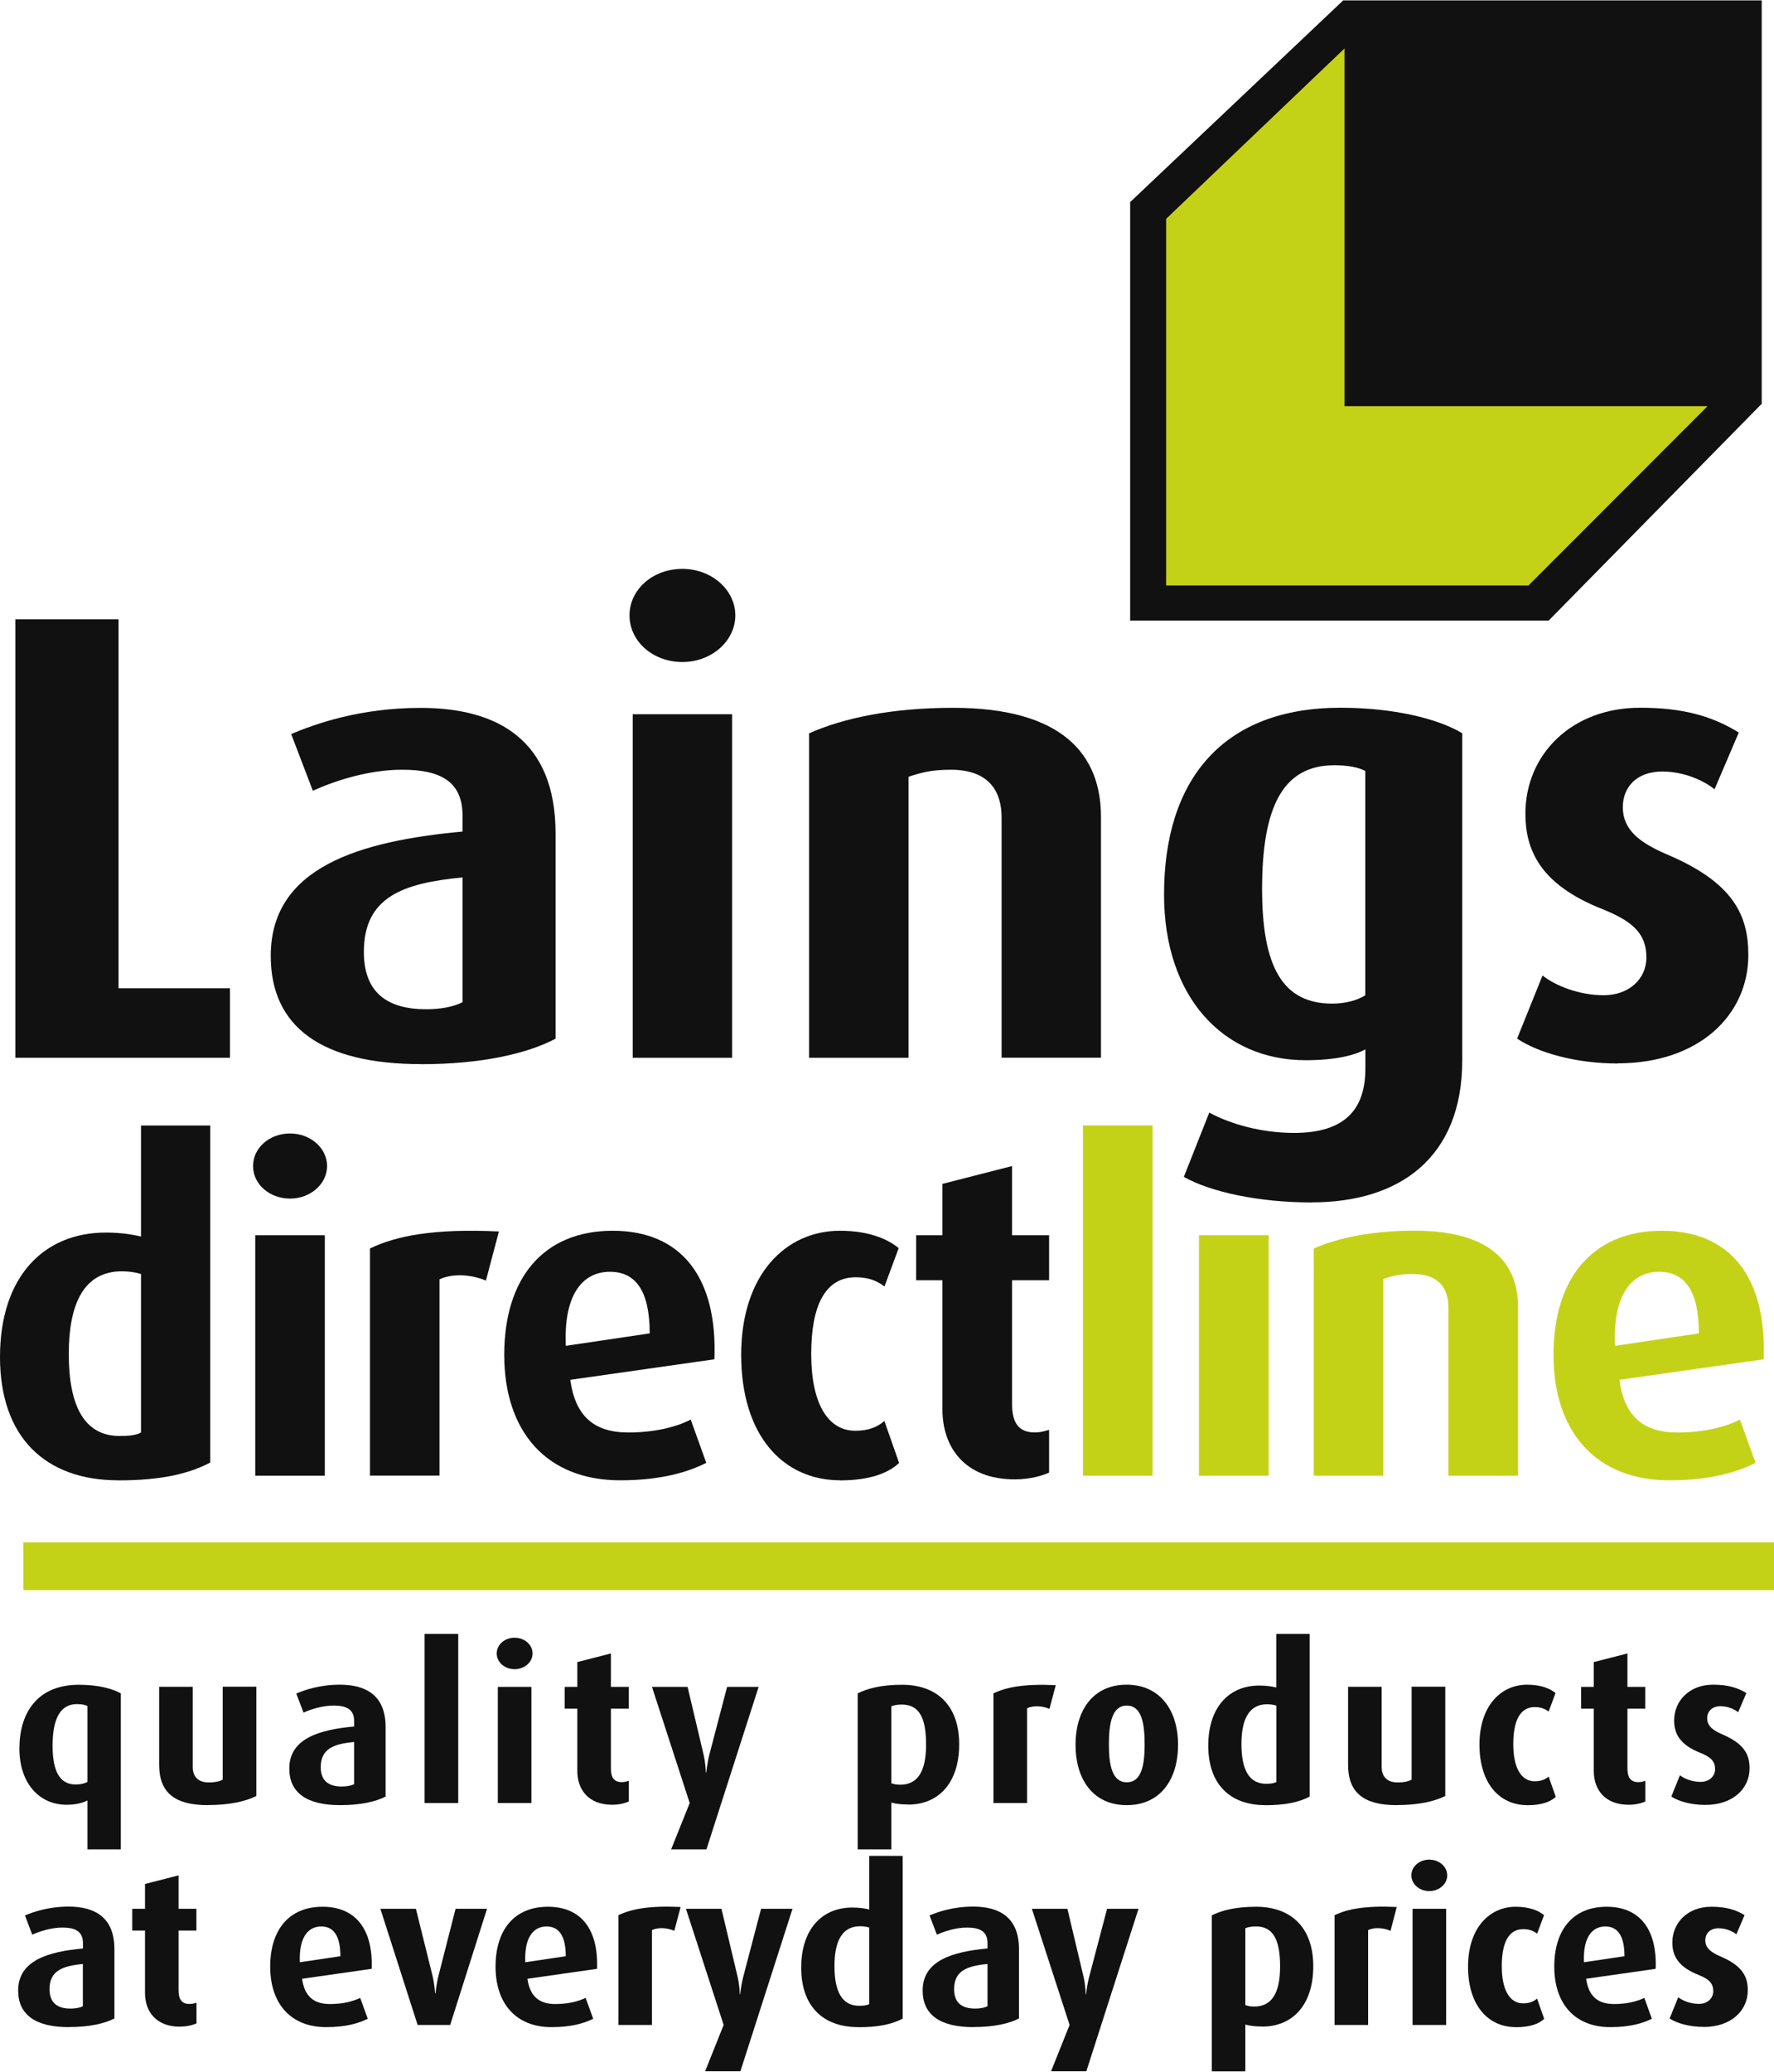 <?xml version="1.0" encoding="UTF-8"?>
<svg xmlns="http://www.w3.org/2000/svg" width="227" height="265" viewBox="0 0 226.71 264.57">
  <defs>
    <style>
      .cls-1, .cls-2 {
        fill: #c4d217;
      }

      .cls-3, .cls-4 {
        fill: #111;
      }

      .cls-4, .cls-2 {
        fill-rule: evenodd;
      }

      .cls-5 {
        fill: none;
        stroke: #c4d217;
        stroke-miterlimit: 3.86;
        stroke-width: 6.11px;
      }
    </style>
  </defs>
  <g>
    <g>
      <g>
        <path class="cls-3" d="M11.18,236.22v-6.25c-.66,.33-1.51,.55-2.67,.55-3.52,0-6.03-2.78-6.03-7.18s2.15-8.15,7.62-8.15c2.45,0,4.27,.5,5.34,1.1v19.93h-4.27Zm0-18.31c-.33-.17-.77-.25-1.35-.25-2.09,0-3.11,1.81-3.11,5.31,0,3.22,.88,4.96,2.95,4.96,.66,0,1.16-.14,1.51-.33v-9.69Z"/>
        <path class="cls-3" d="M26.56,230.57c-4.19,0-6.22-1.57-6.22-5.15v-9.97h4.29v10.27c0,1.07,.58,1.95,2.04,1.95,.77,0,1.32-.11,1.79-.36v-11.87h4.3v13.96c-1.38,.69-3.41,1.16-6.2,1.16Z"/>
        <path class="cls-3" d="M43.47,230.57c-4.3,0-6.5-1.6-6.5-4.68,0-3.83,3.83-4.96,8.29-5.37v-.69c0-1.54-1.05-1.98-2.62-1.98-1.43,0-2.89,.46-3.85,.9l-.93-2.44c1.05-.44,2.97-1.13,5.59-1.13,3.36,0,5.83,1.4,5.83,5.42v8.87c-1.24,.66-3.25,1.1-5.81,1.1Zm1.79-8.07c-2.59,.24-4.27,.85-4.27,3.22,0,1.73,.99,2.47,2.7,2.47,.63,0,1.19-.11,1.57-.3v-5.4Z"/>
        <path class="cls-3" d="M54.26,230.3v-21.61h4.3v21.61h-4.3Z"/>
        <path class="cls-3" d="M65.77,213.2c-1.27,0-2.29-.88-2.29-2.01s1.02-2.01,2.29-2.01,2.29,.91,2.29,2.01-1.02,2.01-2.29,2.01Zm-2.15,17.1v-14.84h4.29v14.84h-4.29Z"/>
        <path class="cls-3" d="M78.24,230.52c-3.11,0-4.46-2.01-4.46-4.3v-7.98h-1.62v-2.78h1.62v-3.17l4.29-1.1v4.27h2.28v2.78h-2.28v7.66c0,1.13,.41,1.73,1.38,1.73,.36,0,.55-.06,.91-.17v2.64c-.36,.17-1.13,.42-2.12,.42Z"/>
        <path class="cls-3" d="M90.29,236.22h-4.52l2.37-5.92-4.82-14.84h4.55l2.03,8.59c.3,1.27,.3,2.35,.3,2.35h.06s.09-1.08,.41-2.35l2.25-8.59h4.03l-6.67,20.76Z"/>
        <path class="cls-3" d="M116.06,230.49c-.91,0-1.71-.11-2.15-.25v5.98h-4.3v-19.93c1.26-.63,3.03-1.1,5.67-1.1,4.43,0,7.3,2.61,7.3,7.6s-2.67,7.71-6.53,7.71Zm-.83-12.77c-.58,0-.96,.08-1.32,.22v9.83c.27,.11,.66,.19,1.13,.19,2.29,0,3.31-1.79,3.31-5.12s-.82-5.12-3.11-5.12Z"/>
        <path class="cls-3" d="M134.12,218.27c-1.05-.44-2.15-.41-2.86-.08v12.11h-4.3v-14.01c1.65-.8,3.96-1.24,7.96-1.05l-.8,3.03Z"/>
        <path class="cls-3" d="M144,230.57c-4.3,0-6.55-3.28-6.55-7.71s2.26-7.68,6.52-7.68,6.58,3.25,6.58,7.68-2.26,7.71-6.55,7.71Zm0-12.72c-1.9,0-2.29,2.31-2.29,4.95s.41,4.85,2.29,4.85,2.28-2.18,2.28-4.85-.38-4.95-2.28-4.95Z"/>
        <path class="cls-3" d="M161.7,230.57c-4.49,0-7.29-2.65-7.29-7.6s2.69-7.68,6.52-7.68c.88,0,1.62,.11,2.17,.25v-6.85h4.27v20.79c-1.35,.71-3.11,1.1-5.67,1.1Zm1.4-12.72c-.36-.11-.75-.17-1.18-.17-2.37,0-3.27,2.04-3.27,5.09,0,3.22,.96,5.07,3.14,5.07,.58,0,1.02-.06,1.32-.22v-9.77Z"/>
        <path class="cls-3" d="M178.5,230.57c-4.19,0-6.22-1.57-6.22-5.15v-9.97h4.29v10.27c0,1.07,.58,1.95,2.04,1.95,.77,0,1.32-.11,1.79-.36v-11.87h4.3v13.96c-1.38,.69-3.41,1.16-6.19,1.16Z"/>
        <path class="cls-3" d="M195.18,230.57c-3.53,0-6.11-2.75-6.11-7.74s2.78-7.65,6.09-7.65c1.81,0,2.97,.52,3.63,1.07l-.88,2.37c-.39-.3-.91-.58-1.76-.58-1.88,0-2.76,1.71-2.76,4.74s1.02,4.74,2.73,4.74c.8,0,1.35-.22,1.79-.6l.91,2.59c-.63,.6-1.76,1.07-3.63,1.07Z"/>
        <path class="cls-3" d="M208.14,230.52c-3.11,0-4.46-2.01-4.46-4.3v-7.98h-1.62v-2.78h1.62v-3.17l4.3-1.1v4.27h2.28v2.78h-2.28v7.66c0,1.13,.42,1.73,1.38,1.73,.35,0,.55-.06,.91-.17v2.64c-.36,.17-1.13,.42-2.12,.42Z"/>
        <path class="cls-3" d="M217.94,230.54c-1.81,0-3.44-.46-4.35-1.07l1.1-2.72c.55,.44,1.57,.85,2.64,.85s1.85-.69,1.85-1.63c0-.99-.52-1.54-1.9-2.09-2.73-1.07-3.33-2.58-3.33-4.13,0-2.53,1.98-4.57,4.96-4.57,1.85,0,3.11,.36,4.27,1.07l-1.05,2.45c-.44-.36-1.29-.77-2.25-.77-1.13,0-1.71,.69-1.71,1.54,0,1,.75,1.54,1.9,2.04,2.86,1.22,3.52,2.62,3.52,4.35,0,2.59-2.12,4.68-5.65,4.68Z"/>
        <path class="cls-3" d="M8.81,258.93c-4.29,0-6.49-1.59-6.49-4.68,0-3.83,3.82-4.96,8.28-5.37v-.69c0-1.54-1.05-1.98-2.62-1.98-1.43,0-2.89,.47-3.86,.91l-.93-2.46c1.05-.44,2.98-1.13,5.59-1.13,3.36,0,5.84,1.4,5.84,5.42v8.87c-1.24,.66-3.25,1.1-5.81,1.1Zm1.79-8.07c-2.59,.25-4.27,.85-4.27,3.22,0,1.74,.99,2.48,2.69,2.48,.64,0,1.19-.11,1.57-.3v-5.4Z"/>
        <path class="cls-3" d="M22.99,258.87c-3.11,0-4.46-2.01-4.46-4.3v-7.98h-1.63v-2.78h1.63v-3.17l4.29-1.1v4.27h2.28v2.78h-2.28v7.65c0,1.13,.41,1.73,1.38,1.73,.36,0,.55-.05,.91-.16v2.64c-.36,.17-1.13,.41-2.12,.41Z"/>
        <path class="cls-3" d="M38.6,252.73c.3,2.17,1.4,3.25,3.57,3.25,1.74,0,3.06-.39,3.86-.79l.97,2.67c-1.16,.58-2.81,1.07-5.31,1.07-4.54,0-7.16-3-7.16-7.73s2.43-7.65,6.69-7.65,6.47,2.92,6.28,7.93l-8.89,1.27Zm2.45-6.66c-1.76,0-2.86,1.51-2.73,4.57l5.18-.77c0-2.64-.88-3.8-2.45-3.8Z"/>
        <path class="cls-3" d="M57.53,258.65h-4.16l-4.76-14.84h4.54l2.12,8.54c.28,1.16,.33,2.26,.33,2.26h.06s.08-1.08,.38-2.26l2.18-8.54h4.02l-4.71,14.84Z"/>
        <path class="cls-3" d="M67.4,252.73c.3,2.17,1.41,3.25,3.58,3.25,1.73,0,3.06-.39,3.86-.79l.97,2.67c-1.16,.58-2.81,1.07-5.32,1.07-4.54,0-7.16-3-7.16-7.73s2.42-7.65,6.69-7.65,6.47,2.92,6.28,7.93l-8.89,1.27Zm2.45-6.66c-1.76,0-2.86,1.51-2.72,4.57l5.17-.77c0-2.64-.89-3.8-2.45-3.8Z"/>
        <path class="cls-3" d="M86.18,246.62c-1.05-.44-2.15-.42-2.86-.09v12.12h-4.29v-14.02c1.65-.8,3.96-1.24,7.95-1.05l-.8,3.03Z"/>
        <path class="cls-3" d="M94.63,264.57h-4.52l2.37-5.92-4.82-14.84h4.54l2.04,8.59c.3,1.26,.3,2.34,.3,2.34h.05s.09-1.07,.42-2.34l2.25-8.59h4.02l-6.66,20.76Z"/>
        <path class="cls-3" d="M109.69,258.93c-4.49,0-7.3-2.64-7.3-7.6s2.7-7.68,6.53-7.68c.88,0,1.62,.11,2.17,.25v-6.85h4.27v20.79c-1.35,.72-3.11,1.1-5.67,1.1Zm1.4-12.72c-.35-.11-.74-.17-1.18-.17-2.37,0-3.27,2.04-3.27,5.1,0,3.22,.96,5.06,3.13,5.06,.58,0,1.02-.05,1.32-.22v-9.78Z"/>
        <path class="cls-3" d="M124.41,258.93c-4.29,0-6.5-1.59-6.5-4.68,0-3.83,3.83-4.96,8.29-5.37v-.69c0-1.54-1.05-1.98-2.61-1.98-1.43,0-2.9,.47-3.86,.91l-.94-2.46c1.05-.44,2.97-1.13,5.59-1.13,3.36,0,5.84,1.4,5.84,5.42v8.87c-1.24,.66-3.25,1.1-5.81,1.1Zm1.79-8.07c-2.59,.25-4.27,.85-4.27,3.22,0,1.74,.99,2.48,2.7,2.48,.63,0,1.18-.11,1.57-.3v-5.4Z"/>
        <path class="cls-3" d="M138.83,264.57h-4.51l2.37-5.92-4.82-14.84h4.54l2.04,8.59c.3,1.26,.3,2.34,.3,2.34h.05s.08-1.07,.42-2.34l2.26-8.59h4.02l-6.67,20.76Z"/>
        <path class="cls-3" d="M161.3,258.85c-.91,0-1.71-.11-2.15-.25v5.98h-4.29v-19.93c1.26-.63,3.03-1.1,5.67-1.1,4.43,0,7.3,2.62,7.3,7.6s-2.67,7.71-6.52,7.71Zm-.83-12.78c-.58,0-.97,.08-1.32,.22v9.82c.28,.11,.66,.19,1.13,.19,2.29,0,3.31-1.79,3.31-5.12s-.83-5.12-3.11-5.12Z"/>
        <path class="cls-3" d="M177.7,246.62c-1.05-.44-2.15-.42-2.86-.09v12.12h-4.29v-14.02c1.65-.8,3.96-1.24,7.95-1.05l-.79,3.03Z"/>
        <path class="cls-3" d="M182.66,241.55c-1.26,0-2.29-.88-2.29-2.01s1.02-2.01,2.29-2.01,2.29,.91,2.29,2.01-1.02,2.01-2.29,2.01Zm-2.14,17.1v-14.84h4.29v14.84h-4.29Z"/>
        <path class="cls-3" d="M193.72,258.93c-3.53,0-6.11-2.75-6.11-7.73s2.78-7.65,6.08-7.65c1.81,0,2.97,.52,3.63,1.07l-.88,2.37c-.39-.3-.91-.58-1.77-.58-1.87,0-2.75,1.71-2.75,4.74s1.02,4.74,2.72,4.74c.8,0,1.35-.22,1.79-.61l.91,2.59c-.63,.61-1.76,1.07-3.63,1.07Z"/>
        <path class="cls-3" d="M202.7,252.73c.3,2.17,1.41,3.25,3.58,3.25,1.74,0,3.06-.39,3.86-.79l.96,2.67c-1.16,.58-2.81,1.07-5.31,1.07-4.54,0-7.16-3-7.16-7.73s2.42-7.65,6.69-7.65,6.46,2.92,6.27,7.93l-8.89,1.27Zm2.45-6.66c-1.76,0-2.86,1.51-2.73,4.57l5.18-.77c0-2.64-.88-3.8-2.45-3.8Z"/>
        <path class="cls-3" d="M217.72,258.9c-1.82,0-3.44-.47-4.35-1.07l1.1-2.72c.55,.44,1.57,.85,2.64,.85s1.84-.69,1.84-1.62c0-.99-.52-1.54-1.9-2.09-2.73-1.07-3.33-2.59-3.33-4.13,0-2.54,1.98-4.57,4.96-4.57,1.85,0,3.11,.36,4.27,1.07l-1.05,2.45c-.44-.36-1.29-.77-2.26-.77-1.13,0-1.71,.69-1.71,1.54,0,.99,.75,1.54,1.9,2.04,2.87,1.21,3.53,2.61,3.53,4.35,0,2.58-2.12,4.68-5.64,4.68Z"/>
      </g>
      <g>
        <path class="cls-3" d="M62.11,163.56c-2.17-.9-4.45-.86-5.94-.17v25.08h-8.89v-29.02c3.42-1.64,8.2-2.56,16.48-2.17l-1.66,6.27Z"/>
        <path class="cls-3" d="M72.88,176.23c.62,4.51,2.91,6.73,7.41,6.73,3.59,0,6.34-.79,7.98-1.65l1.99,5.53c-2.39,1.2-5.81,2.23-11,2.23-9.41,0-14.82-6.22-14.82-16.03s5.01-15.85,13.86-15.85,13.4,6.04,13,16.42l-18.41,2.62Zm5.07-13.8c-3.65,0-5.93,3.14-5.64,9.46l10.72-1.59c0-5.48-1.83-7.87-5.08-7.87Z"/>
        <path class="cls-3" d="M107.38,189.07c-7.3,0-12.66-5.71-12.66-16.03s5.75-15.85,12.6-15.85c3.77,0,6.16,1.08,7.53,2.22l-1.82,4.9c-.8-.62-1.88-1.18-3.66-1.18-3.87,0-5.7,3.52-5.7,9.81s2.11,9.8,5.64,9.8c1.66,0,2.8-.46,3.71-1.25l1.88,5.36c-1.32,1.25-3.66,2.23-7.53,2.23Z"/>
        <path class="cls-3" d="M129.68,188.95c-6.44,0-9.24-4.17-9.24-8.9v-16.54h-3.36v-5.75h3.36v-6.56l8.9-2.28v8.84h4.73v5.75h-4.73v15.85c0,2.34,.85,3.59,2.85,3.59,.74,0,1.14-.1,1.88-.33v5.46c-.74,.35-2.33,.87-4.39,.87Z"/>
        <path class="cls-1" d="M138.4,188.48v-44.75h8.89v44.75h-8.89Z"/>
        <path class="cls-1" d="M153.22,188.48v-30.72h8.91v30.72h-8.91Z"/>
        <path class="cls-1" d="M185.1,188.48v-21.49c0-2.17-.97-4.28-4.56-4.28-1.76,0-2.74,.29-3.76,.63v25.14h-8.89v-29.02c3.07-1.36,7.41-2.28,12.89-2.28,9.75,0,13.22,4.16,13.22,9.75v21.55h-8.89Z"/>
        <path class="cls-1" d="M206.95,176.23c.62,4.51,2.9,6.73,7.41,6.73,3.59,0,6.34-.79,8-1.65l1.99,5.53c-2.4,1.2-5.81,2.23-11,2.23-9.42,0-14.82-6.22-14.82-16.03s5.01-15.85,13.85-15.85,13.41,6.04,13.01,16.42l-18.43,2.62Zm5.08-13.8c-3.65,0-5.94,3.14-5.64,9.46l10.72-1.59c0-5.48-1.83-7.87-5.08-7.87Z"/>
        <polygon class="cls-4" points="225.14 51.54 170.69 54.45 171.66 0 225.14 0 225.14 51.54"/>
        <rect class="cls-3" x="144.43" y="25.77" width="53.48" height="53.47"/>
        <polygon class="cls-4" points="144.43 25.77 171.66 0 225.14 51.54 197.91 79.24 175.55 68.55 164.37 56.39 151.24 40.84 144.43 25.77"/>
        <polygon class="cls-2" points="149.03 74.75 195.33 74.75 218.21 51.85 171.82 51.85 171.82 6.15 149.03 27.91 149.03 74.75"/>
        <line class="cls-5" x1="2.99" y1="200.05" x2="226.71" y2="200.05"/>
        <path class="cls-3" d="M15.11,189.07c-9.29,0-15.11-5.48-15.11-15.75s5.59-15.9,13.52-15.9c1.83,0,3.37,.23,4.5,.51v-14.19h8.85v43.06c-2.8,1.48-6.44,2.28-11.75,2.28Zm2.91-26.36c-.74-.22-1.54-.34-2.44-.34-4.91,0-6.79,4.23-6.79,10.56,0,6.67,2,10.48,6.51,10.48,1.19,0,2.1-.1,2.72-.45v-20.25Z"/>
        <path class="cls-3" d="M37.07,153.08c-2.62,0-4.73-1.83-4.73-4.16s2.11-4.16,4.73-4.16,4.73,1.88,4.73,4.16-2.11,4.16-4.73,4.16Zm-4.45,35.4v-30.72h8.89v30.72h-8.89Z"/>
        <g>
          <path class="cls-3" d="M1.96,135.09v-56.02H15.15v47.14h14.24v8.88H1.96Z"/>
          <path class="cls-3" d="M53.82,135.9c-12.7,0-19.22-4.73-19.22-13.83,0-11.32,11.32-14.66,24.51-15.88v-2.04c0-4.55-3.1-5.86-7.73-5.86-4.24,0-8.55,1.39-11.4,2.69l-2.77-7.25c3.09-1.3,8.8-3.34,16.53-3.34,9.93,0,17.26,4.16,17.26,16.05v26.21c-3.67,1.95-9.61,3.26-17.18,3.26Zm5.29-23.85c-7.64,.73-12.61,2.51-12.61,9.52,0,5.13,2.92,7.32,7.97,7.32,1.87,0,3.5-.32,4.64-.9v-15.95Z"/>
          <path class="cls-3" d="M87.2,84.53c-3.74,0-6.75-2.62-6.75-5.96s3.01-5.94,6.75-5.94,6.77,2.68,6.77,5.94-3.01,5.96-6.77,5.96Zm-6.34,50.56v-43.89h12.7v43.89h-12.7Z"/>
          <path class="cls-3" d="M128,135.09v-30.69c0-3.1-1.38-6.11-6.51-6.11-2.53,0-3.91,.41-5.38,.9v35.9h-12.71v-41.45c4.4-1.96,10.59-3.26,18.41-3.26,13.92,0,18.89,5.94,18.89,13.92v30.78h-12.7Z"/>
          <path class="cls-3" d="M167.65,153.57c-6.76,0-12.87-1.31-16.36-3.26l3.25-8.22c2.67,1.46,6.67,2.6,10.83,2.6,6.68,0,9.12-3.17,9.12-8.23v-2.45c-1.47,.82-3.99,1.39-7.65,1.39-10.51,0-18.08-8.06-18.08-21.17,0-14.66,7.49-23.86,22.55-23.86,6.76,0,12.46,1.39,15.56,3.26v41.77c0,12.45-7.99,18.16-19.22,18.16Zm6.84-55.12c-.97-.5-2.27-.73-3.99-.73-6.52,0-9.21,5.28-9.21,15.79,0,9.93,2.6,14.66,8.96,14.66,1.7,0,3.18-.41,4.23-1.06v-28.66Z"/>
          <path class="cls-3" d="M206.74,135.82c-5.37,0-10.18-1.38-12.86-3.18l3.25-8.06c1.63,1.29,4.64,2.52,7.82,2.52s5.45-2.04,5.45-4.81c0-2.93-1.54-4.56-5.61-6.19-8.06-3.17-9.85-7.65-9.85-12.21,0-7.5,5.86-13.52,14.66-13.52,5.45,0,9.2,1.06,12.61,3.17l-3.1,7.25c-1.29-1.06-3.82-2.27-6.67-2.27-3.34,0-5.05,2.04-5.05,4.56,0,2.93,2.21,4.55,5.62,6.02,8.47,3.58,10.42,7.74,10.42,12.86,0,7.65-6.28,13.84-16.69,13.84Z"/>
        </g>
      </g>
    </g>
  </g>
</svg>
